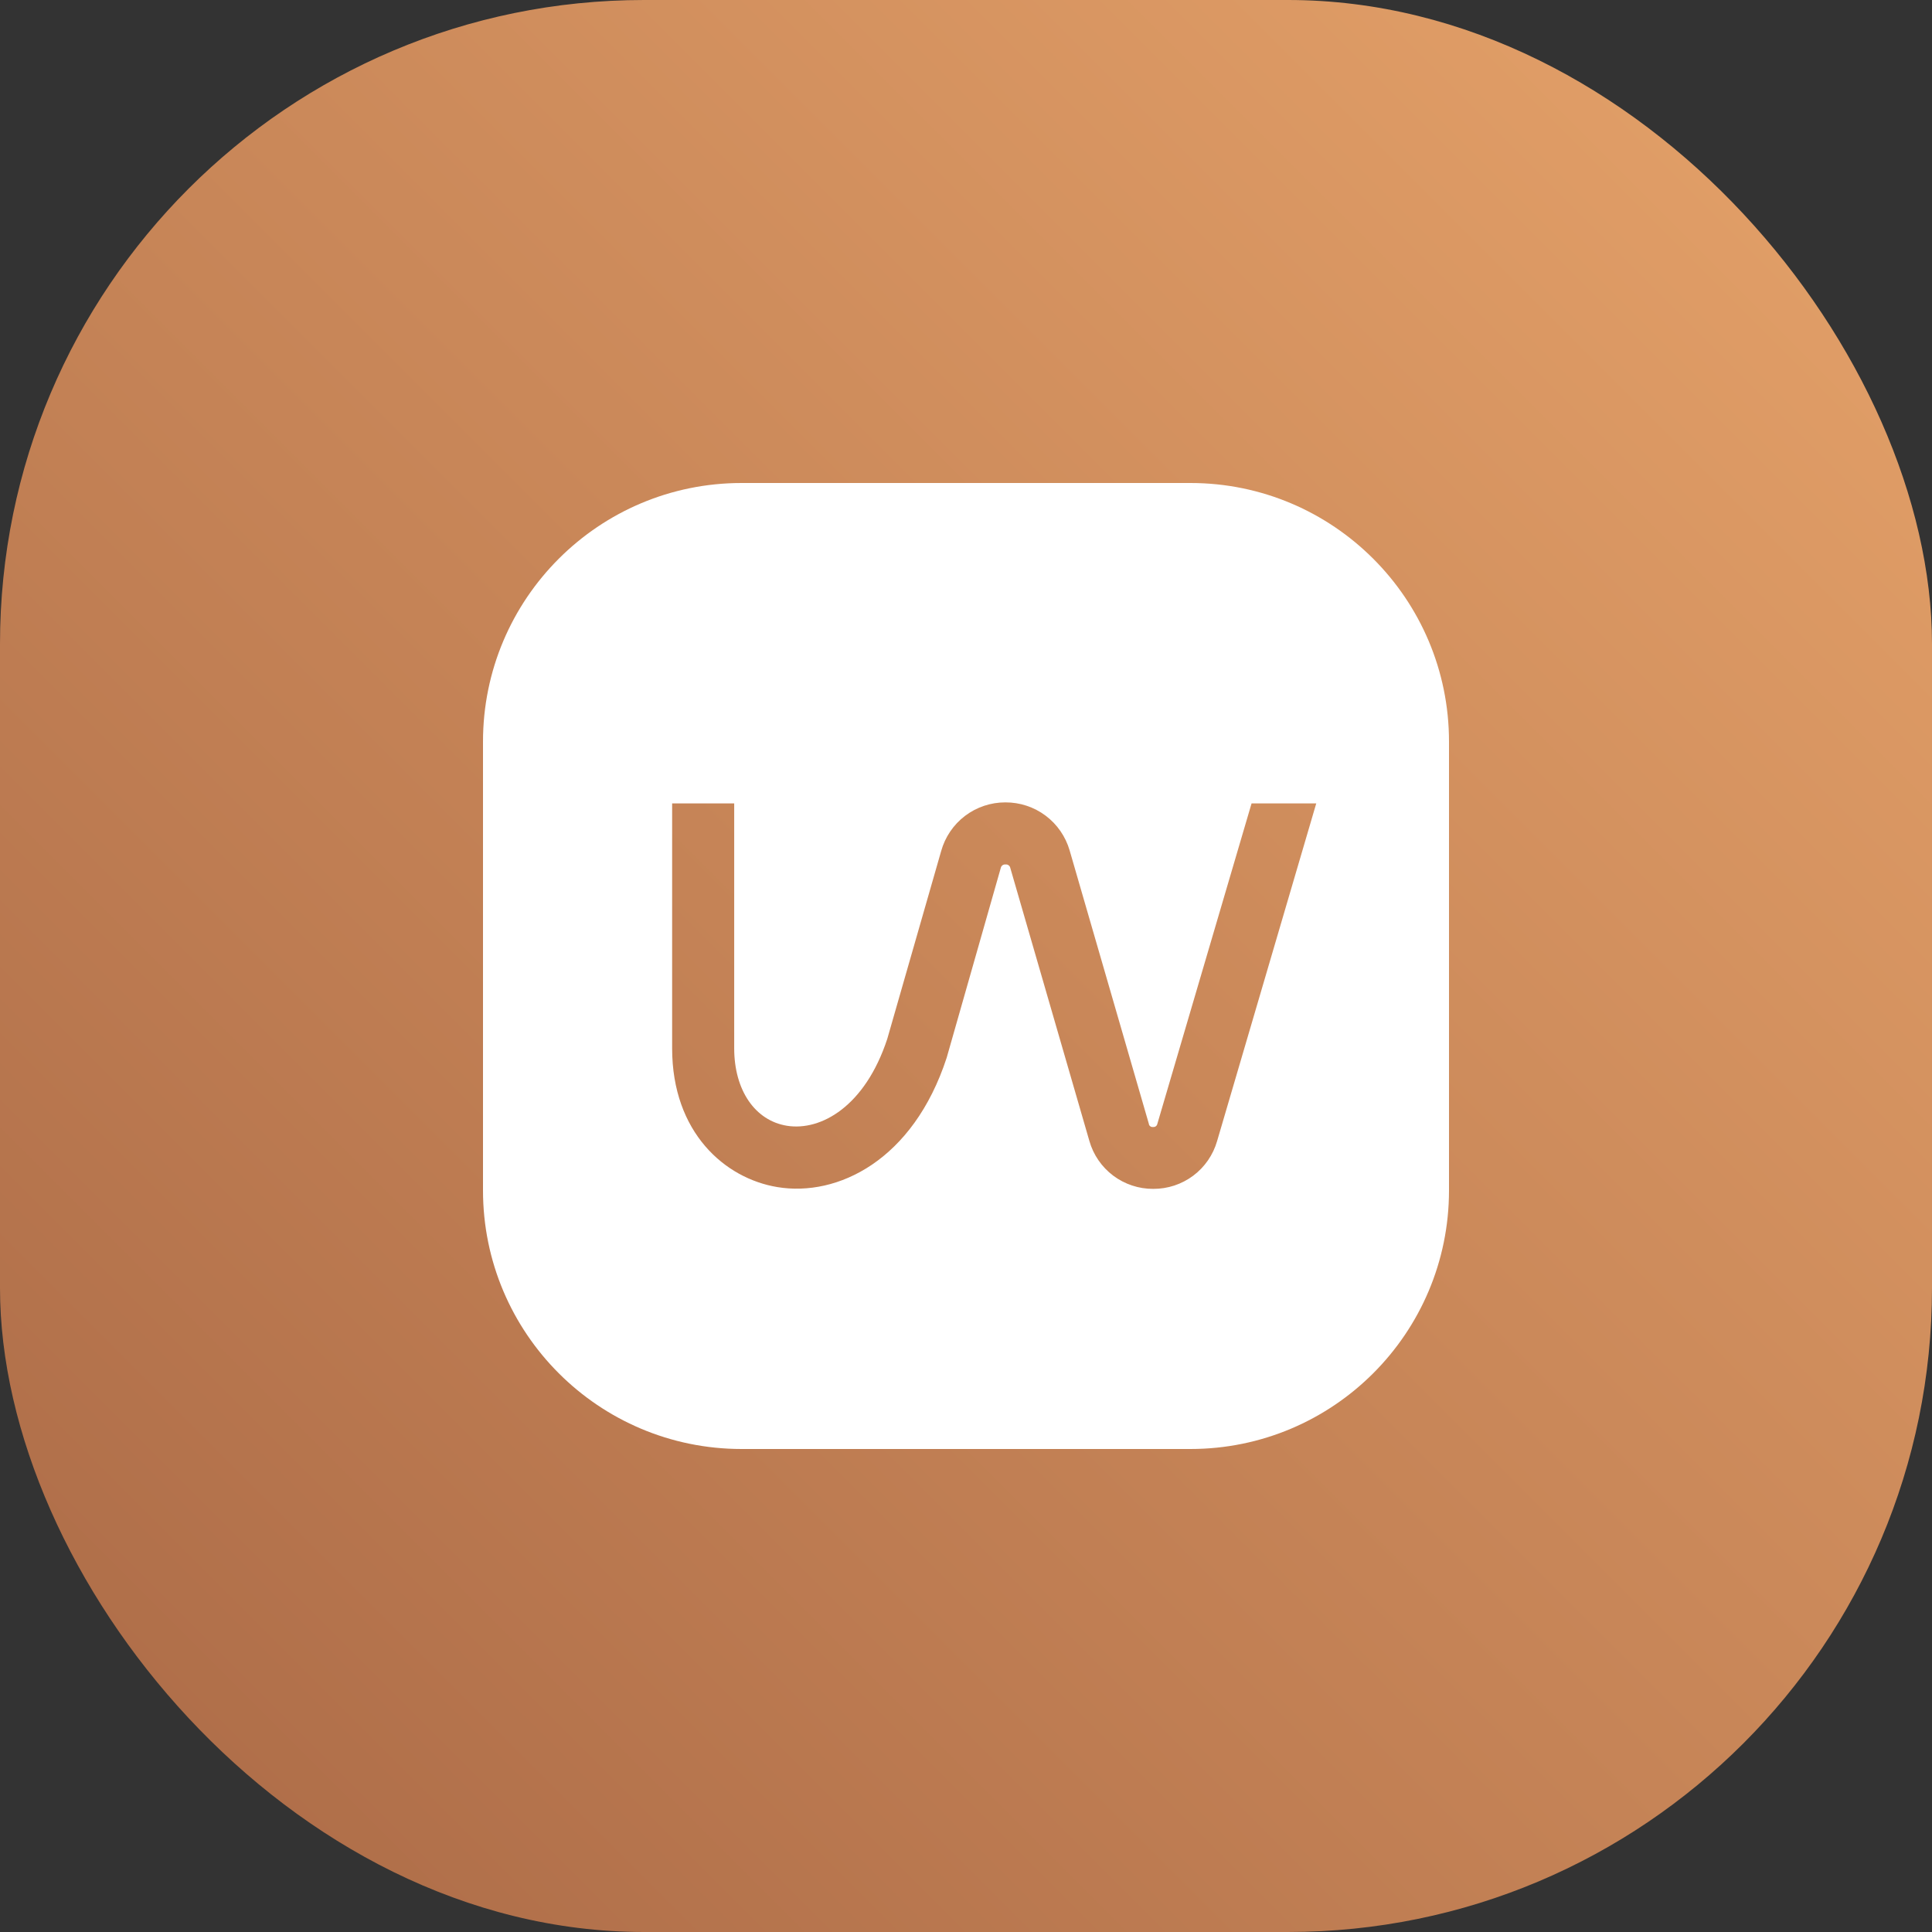 <?xml version="1.0" encoding="UTF-8"?> <svg xmlns="http://www.w3.org/2000/svg" width="48" height="48" viewBox="0 0 48 48" fill="none"><rect x="0" y="0" width="48" height="48" fill="#333333" stroke="none"/> <rect width="48" height="48" rx="16" fill="url(#paint0_linear_2207_1117)"></rect> <path fill-rule="evenodd" clip-rule="evenodd" d="M18.425 12H29.575C33.123 12 36 14.877 36 18.425V29.575C36 33.123 33.123 36 29.575 36H18.425C14.877 36 12 33.123 12 29.575V18.425C12 14.877 14.877 12 18.425 12ZM28.754 27.921L31.095 19.96H32.702L30.239 28.348C30.14 28.692 29.932 28.995 29.645 29.21C29.359 29.424 29.01 29.539 28.652 29.537C28.294 29.539 27.945 29.424 27.658 29.209C27.371 28.993 27.163 28.691 27.065 28.346L25.1 21.562C25.095 21.536 25.08 21.512 25.058 21.497C25.036 21.481 25.009 21.474 24.983 21.478C24.955 21.474 24.927 21.482 24.905 21.498C24.883 21.515 24.868 21.54 24.863 21.567L23.52 26.279C22.687 28.831 20.806 29.741 19.314 29.493C18.013 29.279 16.699 28.139 16.699 26.045V19.96H18.241V26.045C18.241 27.087 18.759 27.843 19.555 27.97C20.396 28.102 21.49 27.49 22.043 25.814L23.383 21.144C23.48 20.796 23.688 20.489 23.976 20.27C24.264 20.052 24.616 19.934 24.978 19.935C25.338 19.933 25.689 20.049 25.977 20.264C26.265 20.48 26.475 20.784 26.575 21.129L28.543 27.921C28.544 27.933 28.548 27.944 28.554 27.955C28.56 27.966 28.568 27.975 28.578 27.982C28.588 27.99 28.599 27.995 28.611 27.998C28.623 28.001 28.635 28.002 28.647 28C28.672 28.003 28.696 27.996 28.716 27.982C28.736 27.967 28.75 27.945 28.754 27.921Z" fill="white"></path> <defs> <linearGradient id="paint0_linear_2207_1117" x1="48" y1="0" x2="0" y2="48" gradientUnits="userSpaceOnUse"> <stop stop-color="#E6A36A"></stop> <stop offset="1" stop-color="#AA6946"></stop> </linearGradient> </defs> </svg> 